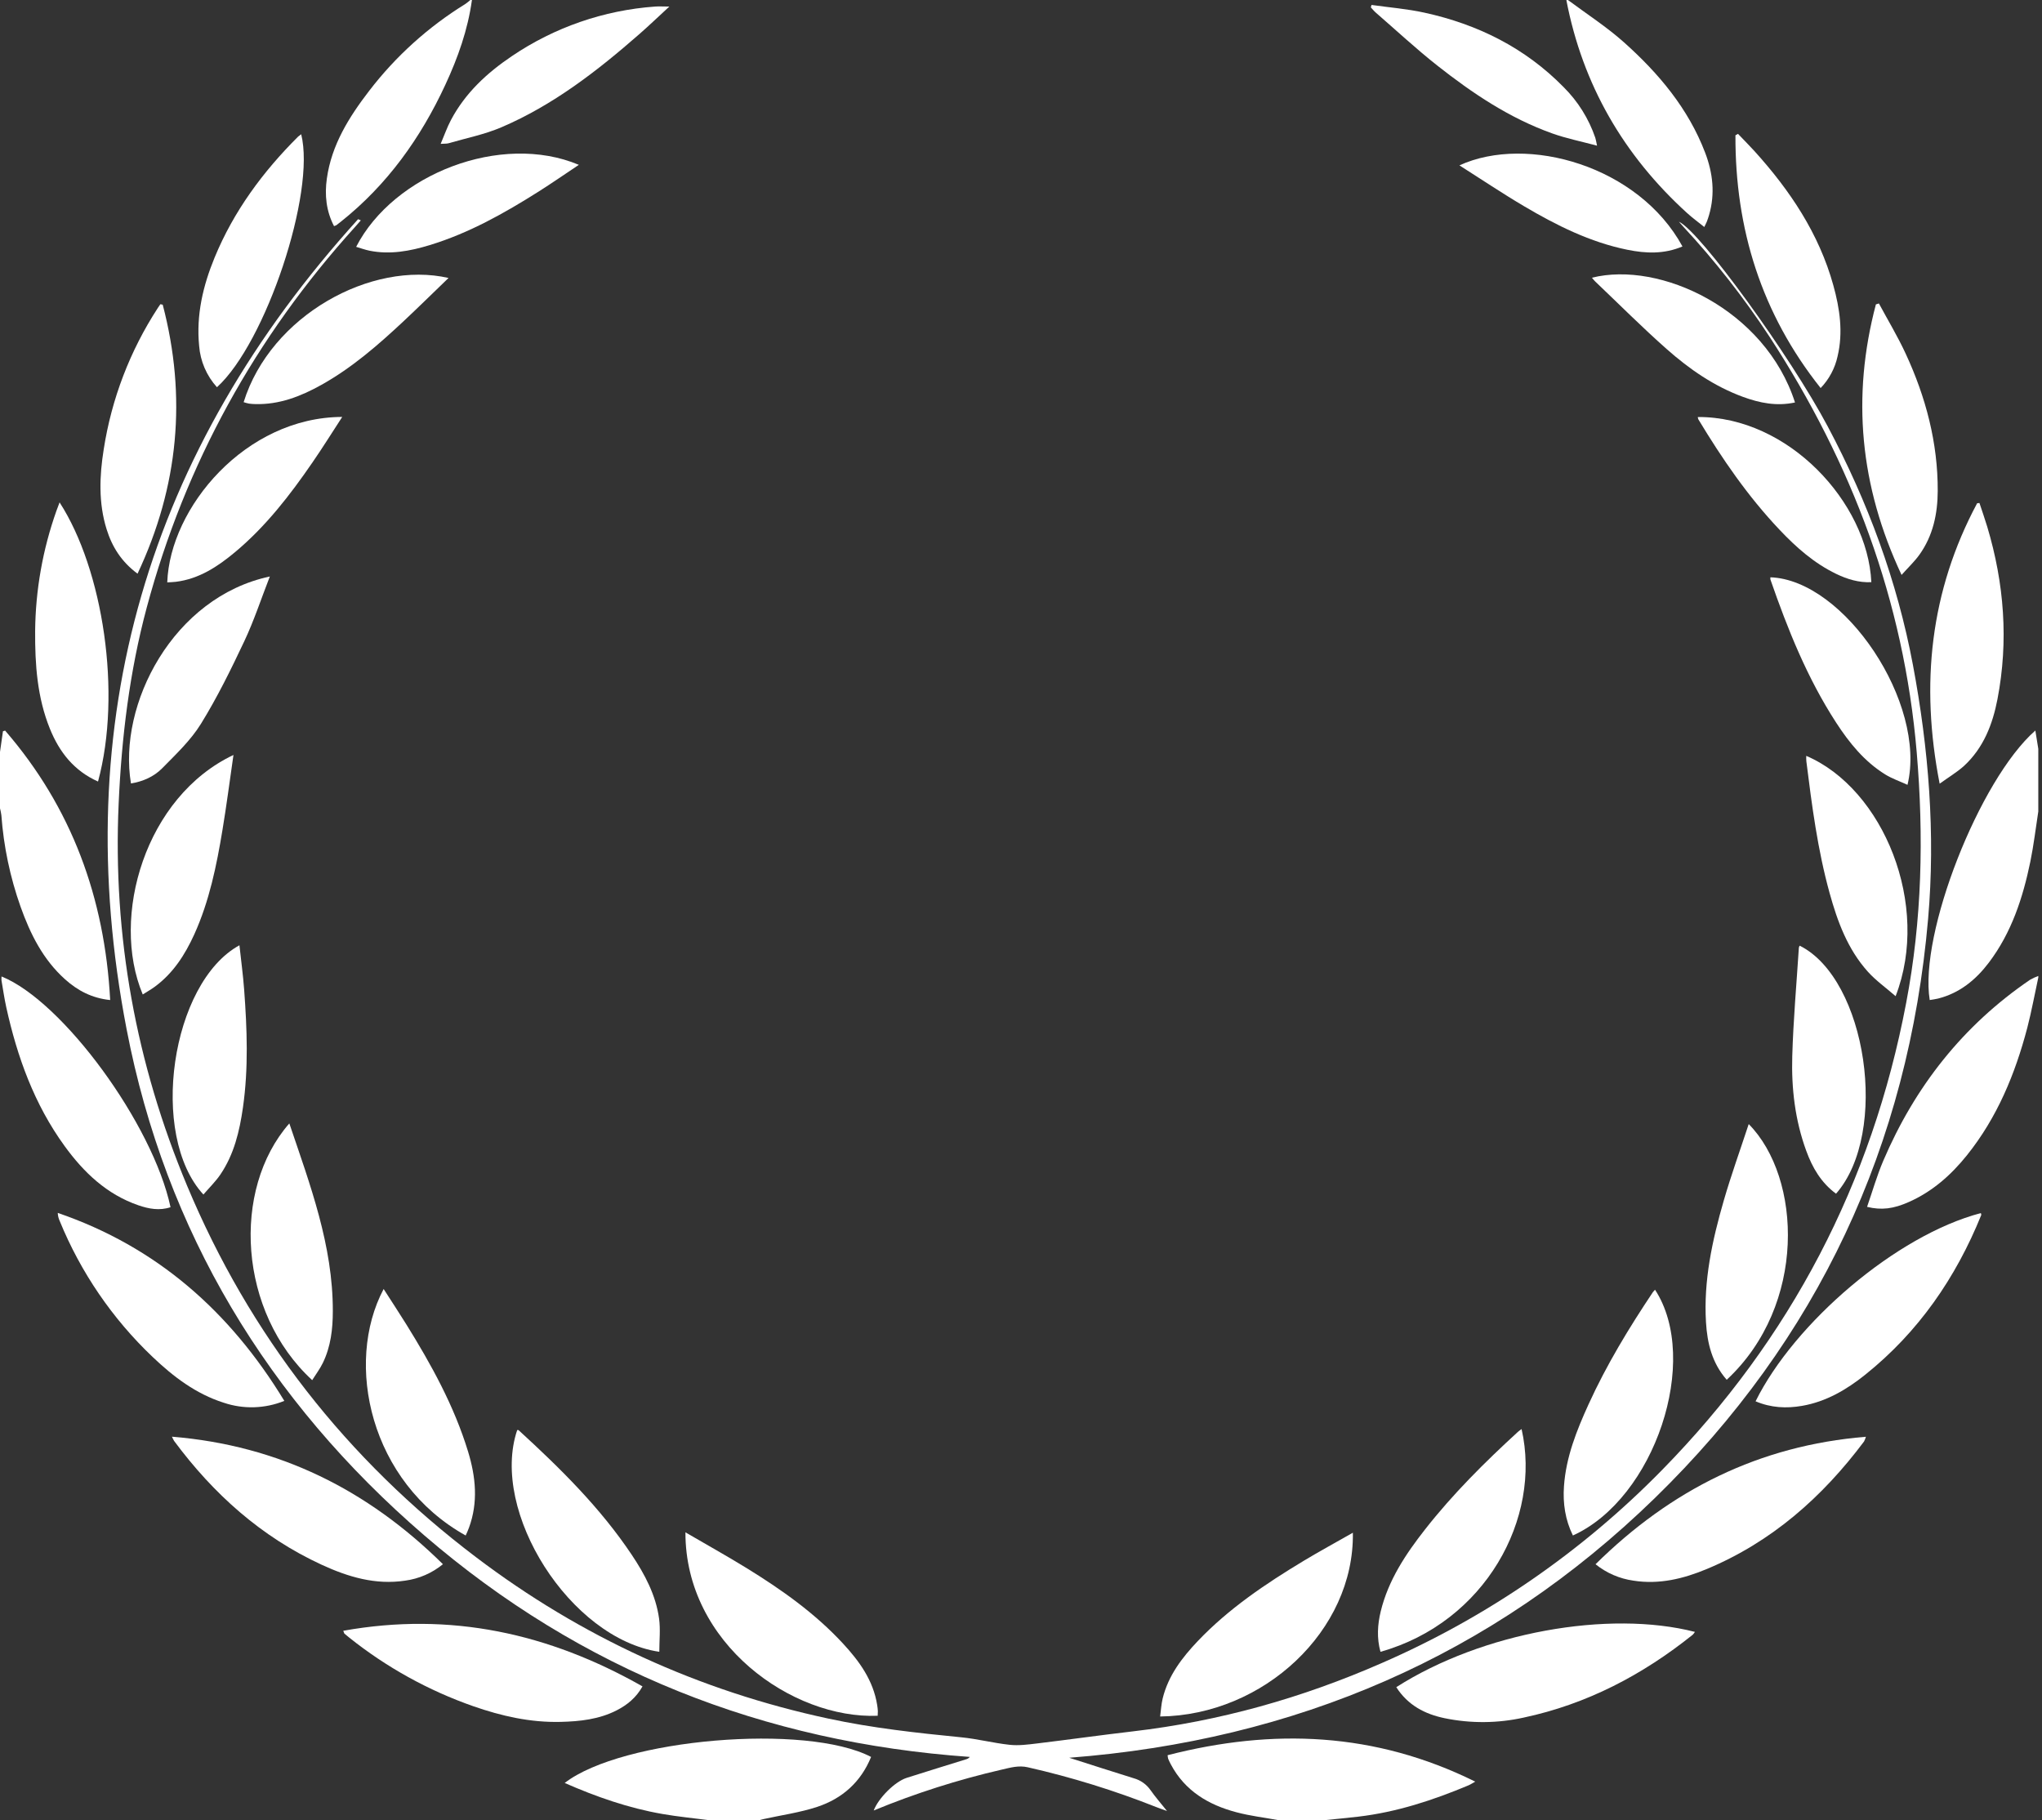 <?xml version="1.0" encoding="UTF-8"?> <svg xmlns="http://www.w3.org/2000/svg" width="405" height="361" viewBox="0 0 405 361" fill="none"><rect x="0" y="0" width="405" height="361" fill="#333333" stroke="none"/><g clip-path="url(#clip0_27_754)"><path d="M140.871 361C137.696 360.587 134.499 360.286 131.349 359.736C124.651 358.568 118.288 356.353 111.997 353.591C123.354 344.796 159.937 341.72 172.768 348.43C170.746 353.401 167.055 356.685 162.092 358.328C158.637 359.469 154.971 359.969 151.401 360.761C151.09 360.826 150.807 360.919 150.511 361H140.871Z" fill="white"></path><path d="M253.755 360.999C250.912 360.48 248.02 360.142 245.237 359.405C239.699 357.945 235.015 355.18 232.22 349.908C232.024 349.545 231.85 349.172 231.688 348.793C231.63 348.561 231.592 348.324 231.576 348.085C252.439 342.729 272.705 343.48 292.589 353.326C291.939 353.689 291.616 353.913 291.264 354.059C284.227 357.01 277.022 359.378 269.4 360.272C267.092 360.549 264.776 360.751 262.462 360.987L253.755 360.999Z" fill="white"></path><path d="M404.266 193.859C403.544 197.176 402.938 200.526 402.089 203.8C399.682 212.977 396.109 221.633 390.107 229.113C386.96 233.034 383.266 236.302 378.601 238.372C375.532 239.738 373.178 240.037 370.305 239.341C371.371 236.274 372.254 233.158 373.517 230.204C379.799 215.487 389.333 203.368 402.624 194.309C403.15 194.012 403.699 193.758 404.266 193.548V193.859Z" fill="white"></path><path d="M0 149.122C0.195 147.755 0.39 146.388 0.585 145.021L1.017 144.891C14.224 160.16 20.767 178.052 21.852 198.326C18.198 197.947 15.378 196.434 12.902 194.213C8.533 190.295 6.005 185.225 4.08 179.819C2.005 173.968 0.724 167.865 0.271 161.673C0.21 161.212 0.12 160.755 0 160.306V149.122Z" fill="white"></path><path d="M404.266 160.928C403.75 164.239 403.364 167.576 402.689 170.869C401.209 178.055 398.958 184.964 394.448 190.917C391.855 194.334 388.652 196.953 384.382 198.031C383.841 198.168 383.281 198.227 382.731 198.323C380.598 185.21 392.567 154.63 403.681 144.872C403.887 146.155 404.076 147.336 404.266 148.513V160.928Z" fill="white"></path><path d="M93.603 0C92.788 5.903 90.826 11.427 88.344 16.776C83.428 27.392 76.773 36.697 67.534 44.022C67.251 44.246 66.968 44.473 66.676 44.684C66.54 44.752 66.397 44.806 66.25 44.845C64.695 41.86 64.362 38.675 64.826 35.41C65.758 28.737 69.21 23.229 73.222 18.013C78.465 11.179 84.908 5.356 92.238 0.826C92.604 0.57 92.956 0.294 93.292 0H93.603Z" fill="white"></path><path d="M310.974 0C314.706 2.777 318.633 5.309 322.085 8.388C328.97 14.536 334.86 21.529 338.203 30.312C339.723 34.31 340.19 38.433 338.971 42.627C338.843 43.075 338.691 43.516 338.526 43.951C338.417 44.23 338.268 44.497 338.019 45.019C336.825 44.053 335.671 43.218 334.627 42.267C322.01 30.8 313.888 16.792 310.663 0.016L310.974 0Z" fill="white"></path><path d="M212.062 348.592C216.335 349.953 220.605 351.336 224.887 352.665C226.235 353.044 227.409 353.881 228.205 355.033C229.119 356.341 230.18 357.546 231.458 359.149C230.488 358.798 229.903 358.602 229.325 358.372C221.053 355.089 212.539 352.452 203.859 350.484C202.027 350.059 200.385 350.556 198.694 350.941C190.014 352.938 181.515 355.65 173.284 359.05C174.217 356.608 177.451 353.343 179.814 352.581C183.745 351.314 187.704 350.127 191.653 348.884C191.926 348.807 192.167 348.646 192.344 348.425C151.46 345.542 115.222 331.257 84.168 304.505C53.114 277.753 32.836 244.235 25.102 204.071C13.347 143.009 29.384 89.433 71.023 43.47L71.564 43.703C71.185 44.138 70.809 44.576 70.423 45.004C50.633 66.873 36.754 91.987 29.107 120.476C25.686 133.213 24.116 146.24 23.531 159.403C22.359 185.667 26.968 210.909 37.096 235.123C49.52 264.823 68.725 289.351 94.368 308.783C115.276 324.636 138.599 335.319 164.337 340.835C173.007 342.699 181.795 343.662 190.608 344.532C193.846 344.843 197.03 345.681 200.267 346.026C202.018 346.216 203.837 345.977 205.603 345.765C211.975 344.998 218.329 344.1 224.703 343.358C241.844 341.36 258.254 336.734 274.036 329.819C294.894 320.742 313.796 307.718 329.701 291.466C355.153 265.494 371.271 234.646 378.054 198.923C381.21 182.458 381.568 165.856 380.147 149.138C377.597 119.127 367.328 91.919 350.996 66.835C345.882 59.039 340.119 51.687 333.768 44.858C333.526 44.597 333.296 44.321 332.985 43.964C337.248 45.955 355.064 70.56 362.527 84.612C370.46 99.546 376.278 115.235 379.401 131.871C382.523 148.508 383.879 165.309 382.411 182.228C378.508 227.173 360.528 265.618 328.208 297.096C295.91 328.532 256.864 345.138 212.062 348.592Z" fill="white"></path><path d="M68.082 323.409C89.327 319.597 108.85 323.894 127.431 334.438C126.168 336.69 124.396 338.116 122.315 339.185C118.82 340.978 115.029 341.385 111.176 341.478C105.196 341.624 99.474 340.328 93.864 338.371C84.963 335.255 76.651 330.658 69.282 324.776C68.971 324.521 68.635 324.261 68.324 323.987C68.259 323.934 68.246 323.816 68.082 323.409Z" fill="white"></path><path d="M276.932 334.593C294.01 323.685 319.112 319.255 336.163 323.632C336.037 323.836 335.89 324.025 335.724 324.198C325.773 332.166 314.752 337.951 302.217 340.623C297.047 341.773 291.691 341.815 286.503 340.744C282.61 339.933 279.233 338.19 276.932 334.593Z" fill="white"></path><path d="M34.105 284.918C55.378 286.664 72.892 295.45 87.85 310.207C85.702 311.971 83.103 313.101 80.346 313.469C74.472 314.36 69.036 312.729 63.818 310.325C51.827 304.801 42.32 296.273 34.518 285.744C34.365 285.477 34.227 285.201 34.105 284.918Z" fill="white"></path><path d="M316.45 310.213C331.395 295.465 348.894 286.661 370.074 284.934C369.983 285.256 369.86 285.568 369.707 285.866C361.432 296.916 351.375 305.801 338.504 311.167C333.877 313.096 329.06 314.273 323.972 313.469C321.216 313.085 318.615 311.96 316.45 310.213Z" fill="white"></path><path d="M348.191 277.901C355.881 262.368 376.07 244.989 392.872 240.574C392.9 240.711 392.987 240.885 392.946 240.975C387.899 253.427 380.489 264.179 369.934 272.632C366.234 275.599 362.16 277.988 357.402 278.805C354.308 279.34 351.235 279.197 348.191 277.901Z" fill="white"></path><path d="M56.389 277.818C52.555 279.376 48.288 279.505 44.367 278.181C38.85 276.429 34.381 273.018 30.261 269.097C22.282 261.511 16.003 252.321 11.839 242.134C11.609 241.631 11.478 241.089 11.453 240.537C31.035 247.254 45.583 260.032 56.389 277.818Z" fill="white"></path><path d="M268.321 303.964C268.632 323.375 250.611 340.16 230.096 340.409C230.264 339.166 230.317 337.967 230.603 336.811C231.716 332.291 234.446 328.734 237.578 325.434C243.704 319.007 251.003 314.098 258.556 309.544C261.694 307.655 264.912 305.906 268.321 303.964Z" fill="white"></path><path d="M0.311 193.651C12.473 198.569 30.308 222.929 33.822 239.407C31.645 240.137 29.524 239.743 27.462 239.034C21.18 236.875 16.606 232.51 12.812 227.278C6.813 219.024 3.421 209.635 1.244 199.762C0.858 197.998 0.6 196.205 0.295 194.425C0.28 194.167 0.285 193.908 0.311 193.651Z" fill="white"></path><path d="M135.945 303.886C140.156 306.34 144.167 308.571 148.073 310.975C155.011 315.25 161.65 319.935 167.214 325.959C170.442 329.451 173.194 333.244 173.971 338.112C174.04 338.524 174.087 338.939 174.111 339.355C174.114 339.659 174.102 339.963 174.074 340.265C157.157 340.94 135.896 325.978 135.945 303.886Z" fill="white"></path><path d="M130.764 327.578C113.101 324.987 97.12 299.798 102.578 283.605C102.674 283.605 102.808 283.581 102.864 283.633C111.12 291.189 119.078 299.024 125.329 308.391C127.897 312.24 130.068 316.322 130.715 320.964C131.013 323.114 130.764 325.341 130.764 327.578Z" fill="white"></path><path d="M301.784 283.406C305.802 301.115 294.579 321.721 273.797 327.581C273.044 324.875 273.203 322.194 273.856 319.519C275.37 313.346 278.807 308.195 282.653 303.289C288.164 296.262 294.47 289.992 301.047 283.969C301.222 283.801 301.436 283.667 301.784 283.406Z" fill="white"></path><path d="M384.699 155.419C380.834 135.623 382.834 117.207 392.132 99.809L392.592 99.75C393.111 101.328 393.668 102.894 394.147 104.485C397.505 115.712 398.388 127.105 396.168 138.658C395.207 143.654 393.394 148.32 389.548 151.878C388.201 153.102 386.587 154.052 384.699 155.419Z" fill="white"></path><path d="M19.442 154.991C14.65 152.854 11.767 149.138 9.898 144.525C7.379 138.311 6.929 131.769 6.969 125.167C7.044 117.031 8.472 108.963 11.195 101.295C11.375 100.776 11.575 100.267 11.817 99.633C20.447 112.973 24.188 137.482 19.442 154.991Z" fill="white"></path><path d="M311.96 304.512C310.436 301.405 309.954 298.152 310.19 294.747C310.591 288.972 312.697 283.706 315.057 278.518C318.624 270.686 323.071 263.36 327.85 256.221C327.973 256.063 328.106 255.912 328.248 255.771C337.341 269.695 328.186 297.177 311.96 304.512Z" fill="white"></path><path d="M92.359 304.515C73.415 293.937 68.253 270.403 76.089 255.631C77.613 258.004 79.118 260.291 80.555 262.596C85.53 270.605 90.08 278.826 92.841 287.894C94.356 292.865 94.869 297.923 93.015 302.968C92.832 303.49 92.589 303.993 92.359 304.515Z" fill="white"></path><path d="M57.384 222.791C61.529 235.028 66.041 247.005 66.01 260.037C66.01 263.588 65.597 267.068 64.033 270.29C63.457 271.476 62.642 272.545 61.918 273.707C47.268 260.218 45.862 235.929 57.384 222.791Z" fill="white"></path><path d="M342.469 273.633C339.549 270.312 338.61 266.375 338.358 262.24C337.857 253.964 339.602 245.977 341.878 238.107C343.355 233.009 345.162 228.008 346.832 222.922C357.359 233.581 358.382 258.829 342.469 273.633Z" fill="white"></path><path d="M32.273 60.423C37.065 78.713 35.448 96.418 27.279 113.772C24.085 111.408 22.228 108.441 21.143 104.955C19.52 99.736 19.722 94.423 20.571 89.111C22.121 79.117 25.775 69.566 31.293 61.088C31.458 60.83 31.635 60.582 31.809 60.33L32.273 60.423Z" fill="white"></path><path d="M377.146 114.016C368.852 96.354 367.226 78.646 372.055 60.366L372.652 60.18C374.431 63.488 376.384 66.722 377.954 70.121C381.957 78.749 384.357 87.802 384.32 97.373C384.301 101.887 383.387 106.24 380.694 109.999C379.749 111.329 378.539 112.463 377.146 114.016Z" fill="white"></path><path d="M358.242 149.899C373.57 156.458 382.964 179.513 375.967 197.559C374.039 195.879 372.049 194.468 370.457 192.701C366.455 188.242 364.433 182.759 362.866 177.077C360.503 168.53 359.361 159.763 358.264 150.981C358.235 150.621 358.228 150.26 358.242 149.899Z" fill="white"></path><path d="M46.304 149.722C45.558 154.873 44.932 159.738 44.127 164.575C42.955 171.667 41.521 178.707 38.53 185.309C36.689 189.348 34.328 193.039 30.662 195.713C29.919 196.257 29.107 196.711 28.311 197.217C21.843 181.789 28.827 157.989 46.304 149.722Z" fill="white"></path><path d="M364.15 236.732C361.199 234.557 359.455 231.571 358.242 228.226C356.021 222.167 355.281 215.839 355.468 209.461C355.676 202.284 356.317 195.12 356.777 187.95C356.809 187.806 356.862 187.668 356.936 187.54C370.248 194.17 374.748 224.662 364.15 236.732Z" fill="white"></path><path d="M47.489 187.462C47.8 190.432 48.21 193.331 48.422 196.245C49.003 204.046 49.299 211.856 48.185 219.638C47.514 224.323 46.431 228.905 43.729 232.898C42.762 234.327 41.493 235.554 40.343 236.896C29.486 225.115 33.896 194.906 47.489 187.462Z" fill="white"></path><path d="M344.705 26.545C345.794 27.685 346.91 28.8 347.967 29.962C355.023 37.76 360.776 46.335 363.615 56.587C364.894 61.203 365.59 65.907 364.452 70.679C363.934 73.041 362.773 75.214 361.097 76.958C349.336 62.16 344.133 45.372 344.198 26.828L344.705 26.545Z" fill="white"></path><path d="M43.029 76.794C40.974 74.523 39.73 71.634 39.494 68.58C38.897 62.46 40.262 56.663 42.575 51.049C46.363 41.872 52.135 34.056 59.132 27.087C59.323 26.92 59.525 26.765 59.735 26.621C62.658 38.169 52.732 67.99 43.029 76.794Z" fill="white"></path><path d="M378.325 155.646C376.751 154.925 375.23 154.403 373.903 153.583C369.767 151.02 366.775 147.32 364.166 143.3C358.438 134.48 354.563 124.803 351.136 114.926C351.113 114.781 351.113 114.633 351.136 114.488C365.814 115.004 382.209 139.469 378.325 155.646Z" fill="white"></path><path d="M53.519 114.327C51.783 118.782 50.384 123.066 48.478 127.111C45.837 132.703 43.101 138.295 39.854 143.546C37.824 146.83 34.879 149.601 32.145 152.381C30.519 154.028 28.339 154.991 25.976 155.373C23.339 139.678 34.341 118.406 53.519 114.327Z" fill="white"></path><path d="M67.876 82.683C65.814 85.848 63.967 88.822 61.983 91.692C57.521 98.191 52.713 104.411 46.615 109.5C43.166 112.377 39.463 114.822 34.851 115.384C34.297 115.449 33.741 115.458 33.172 115.496C33.694 100.658 48.686 82.745 67.876 82.683Z" fill="white"></path><path d="M336.738 82.701C354.666 82.598 370.404 99.632 371.153 115.455C368.666 115.57 366.368 114.868 364.166 113.805C359.812 111.702 356.245 108.549 352.971 105.085C346.67 98.445 341.53 90.94 336.819 83.126C336.772 82.989 336.745 82.846 336.738 82.701Z" fill="white"></path><path d="M356.012 79.817C352.358 80.603 348.997 79.916 345.71 78.714C339.994 76.62 335.052 73.203 330.556 69.22C325.683 64.908 321.077 60.288 316.36 55.799C316.138 55.57 315.931 55.328 315.738 55.075C329.237 51.692 350.091 61.369 356.012 79.817Z" fill="white"></path><path d="M88.96 55.126C85.885 58.087 83.024 60.91 80.088 63.66C75.022 68.401 69.801 72.955 63.694 76.354C59.629 78.616 55.375 80.275 50.608 80.135C50.192 80.129 49.776 80.097 49.364 80.039C49.012 79.965 48.664 79.871 48.322 79.759C53.677 62.542 73.679 51.631 88.96 55.126Z" fill="white"></path><path d="M333.69 48.875C330.043 50.428 326.407 50.273 322.766 49.533C315.368 48.03 308.716 44.696 302.291 40.906C297.984 38.365 293.827 35.569 289.454 32.794C302.944 26.621 325.036 32.959 333.69 48.875Z" fill="white"></path><path d="M114.808 32.689C112.078 34.506 109.503 36.296 106.86 37.97C100.019 42.292 93.009 46.237 85.222 48.611C81.332 49.795 77.38 50.54 73.3 49.72C72.407 49.54 71.543 49.217 70.638 48.953C78.054 34.538 99.375 26.202 114.808 32.689Z" fill="white"></path><path d="M87.399 28.529C88.139 26.796 88.677 25.242 89.436 23.807C92.269 18.457 96.564 14.471 101.517 11.135C109.952 5.424 119.743 2.033 129.906 1.302C130.708 1.24 131.517 1.302 132.752 1.302C130.593 3.29 128.749 5.064 126.824 6.745C118.472 14.061 109.721 20.849 99.431 25.249C96.091 26.675 92.449 27.395 88.939 28.417C88.565 28.52 88.149 28.476 87.399 28.529Z" fill="white"></path><path d="M316.749 28.892C313.589 28.041 310.663 27.457 307.883 26.466C299.402 23.446 292.023 18.491 285.014 12.961C280.84 9.662 276.928 6.027 272.907 2.535C272.537 2.224 272.223 1.823 271.884 1.466C271.928 1.305 271.975 1.155 272.021 0.981C275.517 1.475 279.059 1.755 282.498 2.507C293.071 4.818 302.472 9.475 310.128 17.285C312.965 20.105 315.112 23.54 316.403 27.323C316.512 27.665 316.571 28.019 316.749 28.892Z" fill="white"></path></g><defs><clipPath id="clip0_27_754"><rect width="404.266" height="361" fill="white"></rect></clipPath></defs></svg> 